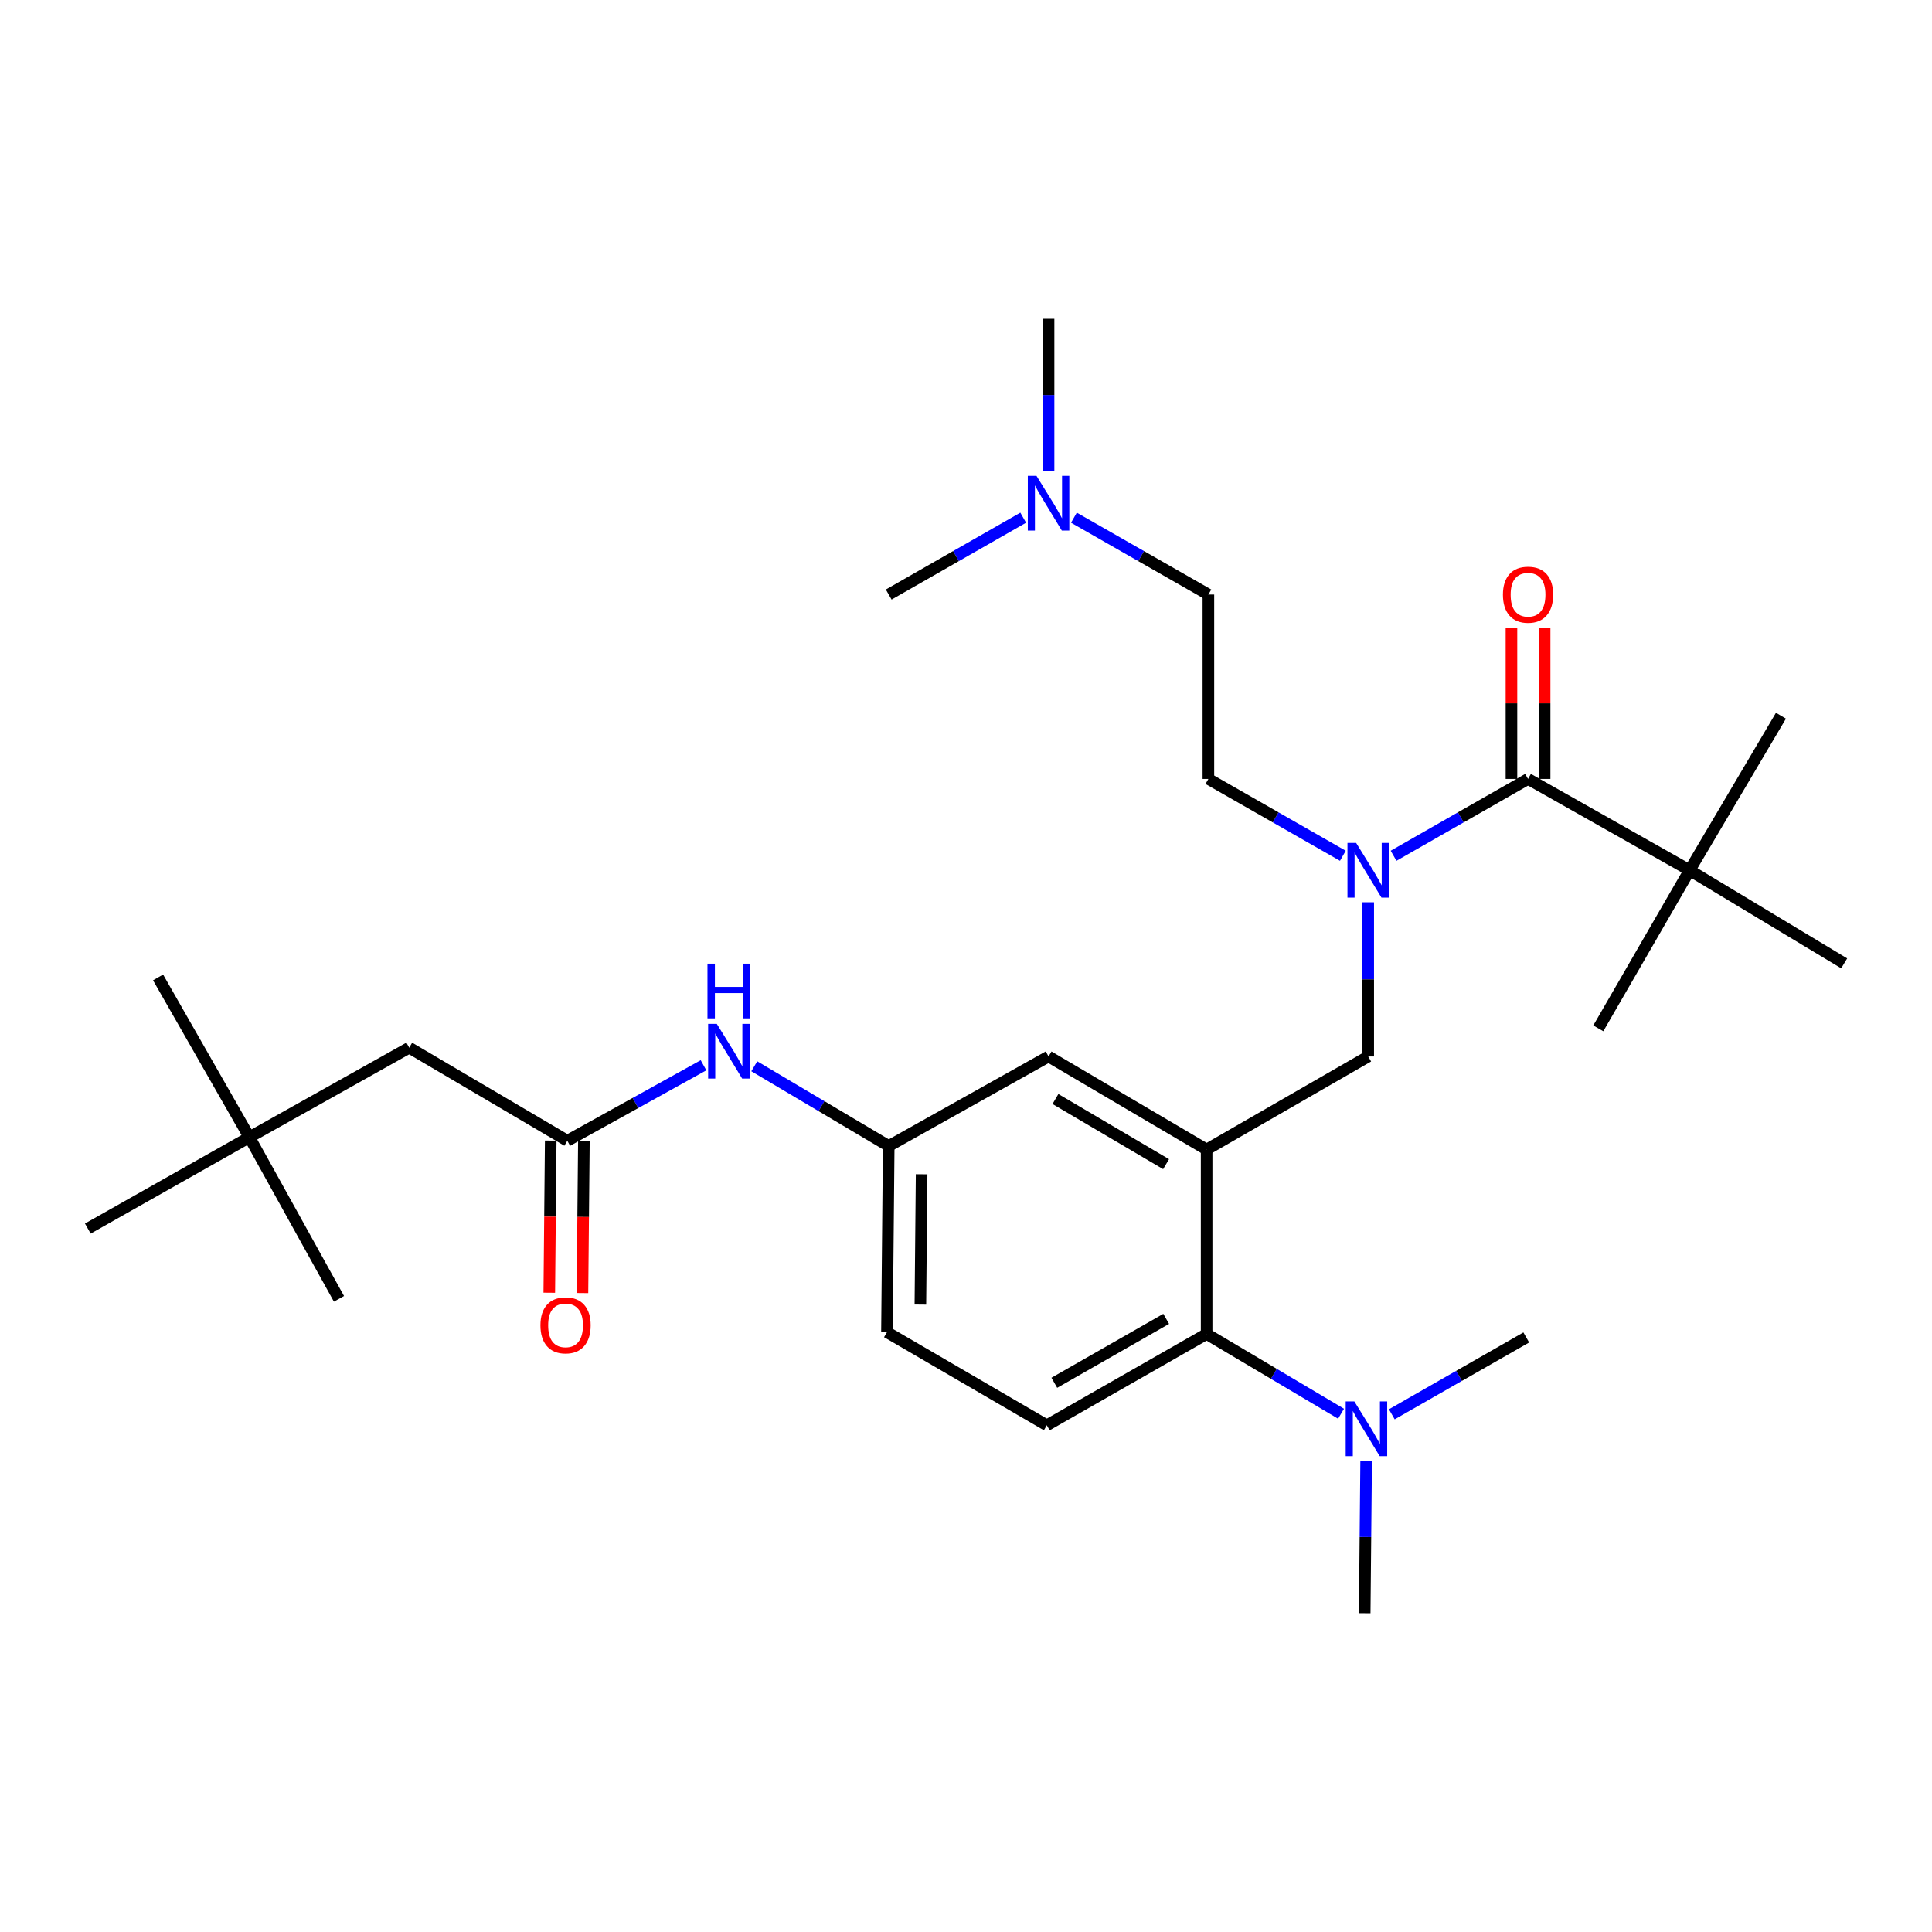 <?xml version='1.0' encoding='iso-8859-1'?>
<svg version='1.1' baseProfile='full'
              xmlns='http://www.w3.org/2000/svg'
                      xmlns:rdkit='http://www.rdkit.org/xml'
                      xmlns:xlink='http://www.w3.org/1999/xlink'
                  xml:space='preserve'
width='1000px' height='1000px' viewBox='0 0 1000 1000'>
<!-- END OF HEADER -->
<rect style='opacity:1.0;fill:#FFFFFF;stroke:none' width='1000' height='1000' x='0' y='0'> </rect>
<path class='bond-0' d='M 364.138,551.374 L 328.887,570.912' style='fill:none;fill-rule:evenodd;stroke:#0000FF;stroke-width:6px;stroke-linecap:butt;stroke-linejoin:miter;stroke-opacity:1' />
<path class='bond-0' d='M 328.887,570.912 L 293.636,590.451' style='fill:none;fill-rule:evenodd;stroke:#000000;stroke-width:6px;stroke-linecap:butt;stroke-linejoin:miter;stroke-opacity:1' />
<path class='bond-1' d='M 390.413,551.895 L 425.204,572.537' style='fill:none;fill-rule:evenodd;stroke:#0000FF;stroke-width:6px;stroke-linecap:butt;stroke-linejoin:miter;stroke-opacity:1' />
<path class='bond-1' d='M 425.204,572.537 L 459.995,593.179' style='fill:none;fill-rule:evenodd;stroke:#000000;stroke-width:6px;stroke-linecap:butt;stroke-linejoin:miter;stroke-opacity:1' />
<path class='bond-2' d='M 129.087,588.639 L 211.814,542.274' style='fill:none;fill-rule:evenodd;stroke:#000000;stroke-width:6px;stroke-linecap:butt;stroke-linejoin:miter;stroke-opacity:1' />
<path class='bond-3' d='M 129.087,588.639 L 45.455,635.911' style='fill:none;fill-rule:evenodd;stroke:#000000;stroke-width:6px;stroke-linecap:butt;stroke-linejoin:miter;stroke-opacity:1' />
<path class='bond-4' d='M 129.087,588.639 L 81.816,505.912' style='fill:none;fill-rule:evenodd;stroke:#000000;stroke-width:6px;stroke-linecap:butt;stroke-linejoin:miter;stroke-opacity:1' />
<path class='bond-5' d='M 129.087,588.639 L 175.453,672.272' style='fill:none;fill-rule:evenodd;stroke:#000000;stroke-width:6px;stroke-linecap:butt;stroke-linejoin:miter;stroke-opacity:1' />
<path class='bond-6' d='M 285.053,590.37 L 284.68,629.746' style='fill:none;fill-rule:evenodd;stroke:#000000;stroke-width:6px;stroke-linecap:butt;stroke-linejoin:miter;stroke-opacity:1' />
<path class='bond-6' d='M 284.68,629.746 L 284.306,669.121' style='fill:none;fill-rule:evenodd;stroke:#FF0000;stroke-width:6px;stroke-linecap:butt;stroke-linejoin:miter;stroke-opacity:1' />
<path class='bond-6' d='M 302.218,590.533 L 301.844,629.908' style='fill:none;fill-rule:evenodd;stroke:#000000;stroke-width:6px;stroke-linecap:butt;stroke-linejoin:miter;stroke-opacity:1' />
<path class='bond-6' d='M 301.844,629.908 L 301.47,669.284' style='fill:none;fill-rule:evenodd;stroke:#FF0000;stroke-width:6px;stroke-linecap:butt;stroke-linejoin:miter;stroke-opacity:1' />
<path class='bond-7' d='M 293.636,590.451 L 211.814,542.274' style='fill:none;fill-rule:evenodd;stroke:#000000;stroke-width:6px;stroke-linecap:butt;stroke-linejoin:miter;stroke-opacity:1' />
<path class='bond-8' d='M 874.546,450.45 L 954.545,498.636' style='fill:none;fill-rule:evenodd;stroke:#000000;stroke-width:6px;stroke-linecap:butt;stroke-linejoin:miter;stroke-opacity:1' />
<path class='bond-9' d='M 874.546,450.45 L 921.817,370.45' style='fill:none;fill-rule:evenodd;stroke:#000000;stroke-width:6px;stroke-linecap:butt;stroke-linejoin:miter;stroke-opacity:1' />
<path class='bond-10' d='M 874.546,450.45 L 827.275,532.271' style='fill:none;fill-rule:evenodd;stroke:#000000;stroke-width:6px;stroke-linecap:butt;stroke-linejoin:miter;stroke-opacity:1' />
<path class='bond-11' d='M 874.546,450.45 L 790.913,403.178' style='fill:none;fill-rule:evenodd;stroke:#000000;stroke-width:6px;stroke-linecap:butt;stroke-linejoin:miter;stroke-opacity:1' />
<path class='bond-12' d='M 708.186,467.019 L 708.186,506.921' style='fill:none;fill-rule:evenodd;stroke:#0000FF;stroke-width:6px;stroke-linecap:butt;stroke-linejoin:miter;stroke-opacity:1' />
<path class='bond-12' d='M 708.186,506.921 L 708.186,546.823' style='fill:none;fill-rule:evenodd;stroke:#000000;stroke-width:6px;stroke-linecap:butt;stroke-linejoin:miter;stroke-opacity:1' />
<path class='bond-13' d='M 721.308,442.952 L 756.11,423.065' style='fill:none;fill-rule:evenodd;stroke:#0000FF;stroke-width:6px;stroke-linecap:butt;stroke-linejoin:miter;stroke-opacity:1' />
<path class='bond-13' d='M 756.11,423.065 L 790.913,403.178' style='fill:none;fill-rule:evenodd;stroke:#000000;stroke-width:6px;stroke-linecap:butt;stroke-linejoin:miter;stroke-opacity:1' />
<path class='bond-14' d='M 695.064,442.952 L 660.261,423.065' style='fill:none;fill-rule:evenodd;stroke:#0000FF;stroke-width:6px;stroke-linecap:butt;stroke-linejoin:miter;stroke-opacity:1' />
<path class='bond-14' d='M 660.261,423.065 L 625.459,403.178' style='fill:none;fill-rule:evenodd;stroke:#000000;stroke-width:6px;stroke-linecap:butt;stroke-linejoin:miter;stroke-opacity:1' />
<path class='bond-15' d='M 799.496,403.178 L 799.496,364.027' style='fill:none;fill-rule:evenodd;stroke:#000000;stroke-width:6px;stroke-linecap:butt;stroke-linejoin:miter;stroke-opacity:1' />
<path class='bond-15' d='M 799.496,364.027 L 799.496,324.876' style='fill:none;fill-rule:evenodd;stroke:#FF0000;stroke-width:6px;stroke-linecap:butt;stroke-linejoin:miter;stroke-opacity:1' />
<path class='bond-15' d='M 782.33,403.178 L 782.33,364.027' style='fill:none;fill-rule:evenodd;stroke:#000000;stroke-width:6px;stroke-linecap:butt;stroke-linejoin:miter;stroke-opacity:1' />
<path class='bond-15' d='M 782.33,364.027 L 782.33,324.876' style='fill:none;fill-rule:evenodd;stroke:#FF0000;stroke-width:6px;stroke-linecap:butt;stroke-linejoin:miter;stroke-opacity:1' />
<path class='bond-16' d='M 555.854,267.949 L 590.657,287.84' style='fill:none;fill-rule:evenodd;stroke:#0000FF;stroke-width:6px;stroke-linecap:butt;stroke-linejoin:miter;stroke-opacity:1' />
<path class='bond-16' d='M 590.657,287.84 L 625.459,307.73' style='fill:none;fill-rule:evenodd;stroke:#000000;stroke-width:6px;stroke-linecap:butt;stroke-linejoin:miter;stroke-opacity:1' />
<path class='bond-17' d='M 542.732,243.903 L 542.732,204.452' style='fill:none;fill-rule:evenodd;stroke:#0000FF;stroke-width:6px;stroke-linecap:butt;stroke-linejoin:miter;stroke-opacity:1' />
<path class='bond-17' d='M 542.732,204.452 L 542.732,165.001' style='fill:none;fill-rule:evenodd;stroke:#000000;stroke-width:6px;stroke-linecap:butt;stroke-linejoin:miter;stroke-opacity:1' />
<path class='bond-18' d='M 529.61,267.948 L 494.803,287.839' style='fill:none;fill-rule:evenodd;stroke:#0000FF;stroke-width:6px;stroke-linecap:butt;stroke-linejoin:miter;stroke-opacity:1' />
<path class='bond-18' d='M 494.803,287.839 L 459.995,307.73' style='fill:none;fill-rule:evenodd;stroke:#000000;stroke-width:6px;stroke-linecap:butt;stroke-linejoin:miter;stroke-opacity:1' />
<path class='bond-19' d='M 708.186,546.823 L 624.543,595' style='fill:none;fill-rule:evenodd;stroke:#000000;stroke-width:6px;stroke-linecap:butt;stroke-linejoin:miter;stroke-opacity:1' />
<path class='bond-20' d='M 625.459,307.73 L 625.459,403.178' style='fill:none;fill-rule:evenodd;stroke:#000000;stroke-width:6px;stroke-linecap:butt;stroke-linejoin:miter;stroke-opacity:1' />
<path class='bond-21' d='M 706.364,834.999 L 706.739,795.548' style='fill:none;fill-rule:evenodd;stroke:#000000;stroke-width:6px;stroke-linecap:butt;stroke-linejoin:miter;stroke-opacity:1' />
<path class='bond-21' d='M 706.739,795.548 L 707.113,756.097' style='fill:none;fill-rule:evenodd;stroke:#0000FF;stroke-width:6px;stroke-linecap:butt;stroke-linejoin:miter;stroke-opacity:1' />
<path class='bond-22' d='M 720.393,732.051 L 755.195,712.16' style='fill:none;fill-rule:evenodd;stroke:#0000FF;stroke-width:6px;stroke-linecap:butt;stroke-linejoin:miter;stroke-opacity:1' />
<path class='bond-22' d='M 755.195,712.16 L 789.997,692.27' style='fill:none;fill-rule:evenodd;stroke:#000000;stroke-width:6px;stroke-linecap:butt;stroke-linejoin:miter;stroke-opacity:1' />
<path class='bond-23' d='M 694.126,731.75 L 659.334,711.104' style='fill:none;fill-rule:evenodd;stroke:#0000FF;stroke-width:6px;stroke-linecap:butt;stroke-linejoin:miter;stroke-opacity:1' />
<path class='bond-23' d='M 659.334,711.104 L 624.543,690.458' style='fill:none;fill-rule:evenodd;stroke:#000000;stroke-width:6px;stroke-linecap:butt;stroke-linejoin:miter;stroke-opacity:1' />
<path class='bond-24' d='M 459.995,593.179 L 459.089,689.543' style='fill:none;fill-rule:evenodd;stroke:#000000;stroke-width:6px;stroke-linecap:butt;stroke-linejoin:miter;stroke-opacity:1' />
<path class='bond-24' d='M 477.024,607.795 L 476.39,675.249' style='fill:none;fill-rule:evenodd;stroke:#000000;stroke-width:6px;stroke-linecap:butt;stroke-linejoin:miter;stroke-opacity:1' />
<path class='bond-25' d='M 459.995,593.179 L 542.732,546.823' style='fill:none;fill-rule:evenodd;stroke:#000000;stroke-width:6px;stroke-linecap:butt;stroke-linejoin:miter;stroke-opacity:1' />
<path class='bond-26' d='M 459.089,689.543 L 541.816,737.729' style='fill:none;fill-rule:evenodd;stroke:#000000;stroke-width:6px;stroke-linecap:butt;stroke-linejoin:miter;stroke-opacity:1' />
<path class='bond-27' d='M 541.816,737.729 L 624.543,690.458' style='fill:none;fill-rule:evenodd;stroke:#000000;stroke-width:6px;stroke-linecap:butt;stroke-linejoin:miter;stroke-opacity:1' />
<path class='bond-27' d='M 545.709,715.735 L 603.618,682.645' style='fill:none;fill-rule:evenodd;stroke:#000000;stroke-width:6px;stroke-linecap:butt;stroke-linejoin:miter;stroke-opacity:1' />
<path class='bond-28' d='M 624.543,690.458 L 624.543,595' style='fill:none;fill-rule:evenodd;stroke:#000000;stroke-width:6px;stroke-linecap:butt;stroke-linejoin:miter;stroke-opacity:1' />
<path class='bond-29' d='M 624.543,595 L 542.732,546.823' style='fill:none;fill-rule:evenodd;stroke:#000000;stroke-width:6px;stroke-linecap:butt;stroke-linejoin:miter;stroke-opacity:1' />
<path class='bond-29' d='M 603.562,602.565 L 546.293,568.841' style='fill:none;fill-rule:evenodd;stroke:#000000;stroke-width:6px;stroke-linecap:butt;stroke-linejoin:miter;stroke-opacity:1' />
<path  class='atom-0' d='M 371.008 529.936
L 380.288 544.936
Q 381.208 546.416, 382.688 549.096
Q 384.168 551.776, 384.248 551.936
L 384.248 529.936
L 388.008 529.936
L 388.008 558.256
L 384.128 558.256
L 374.168 541.856
Q 373.008 539.936, 371.768 537.736
Q 370.568 535.536, 370.208 534.856
L 370.208 558.256
L 366.528 558.256
L 366.528 529.936
L 371.008 529.936
' fill='#0000FF'/>
<path  class='atom-0' d='M 366.188 498.784
L 370.028 498.784
L 370.028 510.824
L 384.508 510.824
L 384.508 498.784
L 388.348 498.784
L 388.348 527.104
L 384.508 527.104
L 384.508 514.024
L 370.028 514.024
L 370.028 527.104
L 366.188 527.104
L 366.188 498.784
' fill='#0000FF'/>
<path  class='atom-3' d='M 279.73 685.989
Q 279.73 679.189, 283.09 675.389
Q 286.45 671.589, 292.73 671.589
Q 299.01 671.589, 302.37 675.389
Q 305.73 679.189, 305.73 685.989
Q 305.73 692.869, 302.33 696.789
Q 298.93 700.669, 292.73 700.669
Q 286.49 700.669, 283.09 696.789
Q 279.73 692.909, 279.73 685.989
M 292.73 697.469
Q 297.05 697.469, 299.37 694.589
Q 301.73 691.669, 301.73 685.989
Q 301.73 680.429, 299.37 677.629
Q 297.05 674.789, 292.73 674.789
Q 288.41 674.789, 286.05 677.589
Q 283.73 680.389, 283.73 685.989
Q 283.73 691.709, 286.05 694.589
Q 288.41 697.469, 292.73 697.469
' fill='#FF0000'/>
<path  class='atom-6' d='M 701.926 436.29
L 711.206 451.29
Q 712.126 452.77, 713.606 455.45
Q 715.086 458.13, 715.166 458.29
L 715.166 436.29
L 718.926 436.29
L 718.926 464.61
L 715.046 464.61
L 705.086 448.21
Q 703.926 446.29, 702.686 444.09
Q 701.486 441.89, 701.126 441.21
L 701.126 464.61
L 697.446 464.61
L 697.446 436.29
L 701.926 436.29
' fill='#0000FF'/>
<path  class='atom-8' d='M 777.913 307.81
Q 777.913 301.01, 781.273 297.21
Q 784.633 293.41, 790.913 293.41
Q 797.193 293.41, 800.553 297.21
Q 803.913 301.01, 803.913 307.81
Q 803.913 314.69, 800.513 318.61
Q 797.113 322.49, 790.913 322.49
Q 784.673 322.49, 781.273 318.61
Q 777.913 314.73, 777.913 307.81
M 790.913 319.29
Q 795.233 319.29, 797.553 316.41
Q 799.913 313.49, 799.913 307.81
Q 799.913 302.25, 797.553 299.45
Q 795.233 296.61, 790.913 296.61
Q 786.593 296.61, 784.233 299.41
Q 781.913 302.21, 781.913 307.81
Q 781.913 313.53, 784.233 316.41
Q 786.593 319.29, 790.913 319.29
' fill='#FF0000'/>
<path  class='atom-11' d='M 536.472 246.289
L 545.752 261.289
Q 546.672 262.769, 548.152 265.449
Q 549.632 268.129, 549.712 268.289
L 549.712 246.289
L 553.472 246.289
L 553.472 274.609
L 549.592 274.609
L 539.632 258.209
Q 538.472 256.289, 537.232 254.089
Q 536.032 251.889, 535.672 251.209
L 535.672 274.609
L 531.992 274.609
L 531.992 246.289
L 536.472 246.289
' fill='#0000FF'/>
<path  class='atom-15' d='M 701.01 725.391
L 710.29 740.391
Q 711.21 741.871, 712.69 744.551
Q 714.17 747.231, 714.25 747.391
L 714.25 725.391
L 718.01 725.391
L 718.01 753.711
L 714.13 753.711
L 704.17 737.311
Q 703.01 735.391, 701.77 733.191
Q 700.57 730.991, 700.21 730.311
L 700.21 753.711
L 696.53 753.711
L 696.53 725.391
L 701.01 725.391
' fill='#0000FF'/>
</svg>
